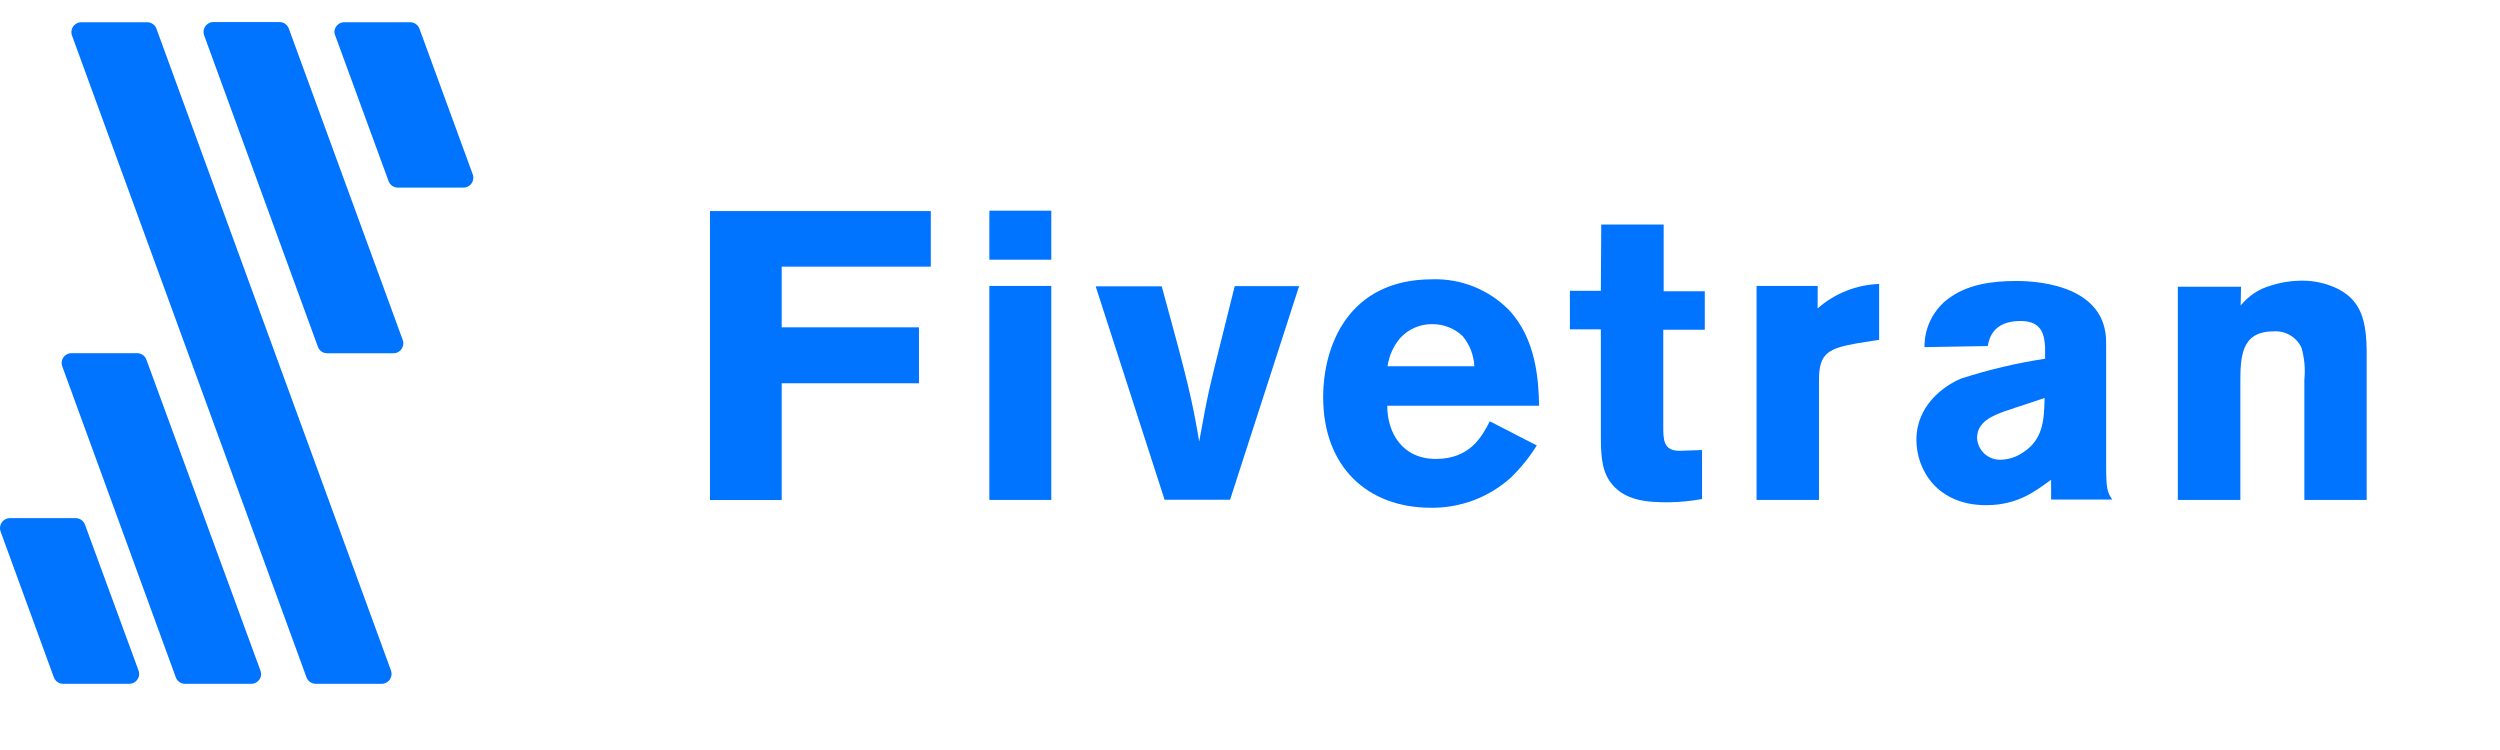 <svg width="190" height="57" viewBox="0 0 190 57" fill="none" xmlns="http://www.w3.org/2000/svg">
<g clip-path="url(#clip0_0_790)">
<path d="M70.74 16.042V20.264H59.409V24.877H69.841V29.129H59.409V38.002H53.96V16.042H70.74Z" fill="#0073FF"/>
<path d="M75.192 16.012H79.898V19.737H75.192V16.012ZM75.192 21.731H79.898V37.995H75.192V21.731Z" fill="#0073FF"/>
<path d="M83.271 21.762H88.292C90.278 28.979 90.615 30.454 91.14 33.554C91.792 29.95 91.889 29.551 92.849 25.72L93.838 21.747H98.732L93.486 37.98H88.509L83.271 21.762Z" fill="#0073FF"/>
<path d="M116.794 33.855C116.241 34.742 115.585 35.558 114.838 36.286C113.165 37.798 110.987 38.62 108.737 38.589C103.933 38.589 100.561 35.481 100.561 30.19C100.561 26.269 102.479 21.227 108.857 21.227C109.935 21.194 111.008 21.384 112.01 21.786C113.012 22.187 113.921 22.791 114.68 23.56C116.794 25.818 116.928 29.009 116.973 30.837H105.432C105.432 32.862 106.541 34.879 109.134 34.879C111.727 34.879 112.634 33.163 113.226 32.019L116.794 33.855ZM112.05 27.835C112.011 26.989 111.694 26.179 111.15 25.532C110.52 24.943 109.688 24.622 108.827 24.636C108.374 24.634 107.925 24.726 107.51 24.907C107.094 25.089 106.721 25.355 106.414 25.69C105.899 26.299 105.566 27.043 105.454 27.835H112.05Z" fill="#0073FF"/>
<path d="M121.695 17.065H126.439V22.138H129.564V25.058H126.409V32.403C126.409 33.396 126.409 34.262 127.646 34.262L129.354 34.202V37.927C128.525 38.077 127.686 38.16 126.844 38.175C125.195 38.175 123.404 38.085 122.347 36.587C121.695 35.624 121.665 34.472 121.665 32.922V25.028H119.312V22.1H121.665L121.695 17.065Z" fill="#0073FF"/>
<path d="M138.138 23.44C139.437 22.298 141.089 21.641 142.814 21.581V25.825L141.24 26.074C138.947 26.473 138.243 26.826 138.243 28.873V37.995H133.499V21.731H138.145L138.138 23.44Z" fill="#0073FF"/>
<path d="M146.262 26.382C146.252 25.69 146.402 25.005 146.698 24.38C146.994 23.755 147.43 23.207 147.97 22.777C149.469 21.604 151.373 21.355 153.269 21.355C155.165 21.355 160.067 21.814 160.067 26.014V35.413C160.067 37.159 160.156 37.407 160.531 37.964H155.885V36.459C154.648 37.362 153.314 38.393 150.938 38.393C147.236 38.393 145.647 35.714 145.647 33.426C145.647 30.815 147.723 29.325 149.05 28.768C151.132 28.097 153.265 27.593 155.427 27.263V26.39C155.368 25.637 155.308 24.395 153.576 24.395C151.47 24.395 151.186 25.705 151.066 26.299L146.262 26.382ZM152.302 31.274C151.5 31.583 150.256 32.027 150.256 33.291C150.282 33.75 150.486 34.181 150.826 34.489C151.165 34.798 151.612 34.96 152.07 34.939C152.655 34.921 153.224 34.739 153.711 34.412C155.285 33.419 155.352 31.929 155.39 30.243L152.302 31.274Z" fill="#0073FF"/>
<path d="M170.289 23.221C170.728 22.682 171.281 22.248 171.908 21.95C172.839 21.557 173.836 21.348 174.846 21.332C175.846 21.308 176.837 21.53 177.731 21.98C179.432 22.883 179.867 24.343 179.867 26.864V37.995H175.131V28.851C175.212 28.036 175.139 27.214 174.913 26.427C174.725 26.027 174.42 25.693 174.039 25.471C173.657 25.249 173.217 25.15 172.777 25.186C170.267 25.186 170.267 27.21 170.267 29.227V37.995H165.515V21.792H170.319L170.289 23.221Z" fill="#0073FF"/>
<path d="M24.874 26.849H29.903C30.102 26.849 30.292 26.77 30.433 26.628C30.573 26.487 30.652 26.296 30.652 26.096C30.652 25.993 30.632 25.891 30.592 25.795L21.944 2.157C21.89 2.018 21.797 1.898 21.676 1.812C21.554 1.726 21.41 1.679 21.262 1.675H16.218C16.019 1.675 15.829 1.755 15.688 1.896C15.547 2.037 15.469 2.228 15.469 2.428C15.469 2.515 15.484 2.602 15.514 2.684L24.17 26.382C24.227 26.522 24.325 26.641 24.45 26.725C24.576 26.808 24.724 26.851 24.874 26.849Z" fill="#0073FF"/>
<path d="M23.982 51.97H29.011C29.21 51.97 29.4 51.891 29.541 51.749C29.681 51.608 29.76 51.417 29.76 51.217C29.76 51.13 29.745 51.043 29.715 50.961L11.886 2.172C11.832 2.032 11.738 1.911 11.615 1.825C11.492 1.739 11.346 1.692 11.197 1.69H6.175C5.976 1.69 5.786 1.77 5.645 1.911C5.505 2.052 5.426 2.243 5.426 2.443C5.426 2.53 5.441 2.617 5.471 2.699L23.3 51.496C23.355 51.633 23.448 51.752 23.57 51.836C23.691 51.92 23.835 51.967 23.982 51.97Z" fill="#0073FF"/>
<path d="M14.075 51.97H19.096C19.285 51.97 19.467 51.9 19.606 51.771C19.745 51.643 19.83 51.467 19.845 51.278C19.845 51.178 19.83 51.079 19.8 50.984L11.122 27.323C11.068 27.184 10.975 27.064 10.854 26.978C10.732 26.892 10.588 26.845 10.44 26.841H5.389C5.198 26.853 5.018 26.937 4.887 27.077C4.756 27.217 4.684 27.402 4.684 27.594C4.684 27.676 4.699 27.758 4.729 27.835L13.37 51.503C13.427 51.643 13.525 51.762 13.651 51.846C13.776 51.929 13.924 51.972 14.075 51.97Z" fill="#0073FF"/>
<path d="M25.481 2.706L29.536 13.777C29.589 13.916 29.682 14.036 29.804 14.121C29.925 14.207 30.069 14.255 30.218 14.258H35.224C35.423 14.258 35.613 14.179 35.754 14.038C35.894 13.897 35.973 13.705 35.973 13.506C35.973 13.418 35.958 13.332 35.928 13.25L31.874 2.172C31.82 2.033 31.727 1.913 31.606 1.827C31.484 1.741 31.34 1.694 31.192 1.69H26.163C25.964 1.69 25.774 1.77 25.633 1.911C25.493 2.052 25.414 2.243 25.414 2.443C25.42 2.534 25.443 2.623 25.481 2.706Z" fill="#0073FF"/>
<path d="M4.804 51.97H9.825C10.024 51.97 10.215 51.891 10.355 51.749C10.496 51.608 10.575 51.417 10.575 51.217C10.575 51.13 10.559 51.043 10.53 50.961L6.453 39.861C6.399 39.721 6.304 39.6 6.182 39.514C6.059 39.428 5.913 39.381 5.763 39.379H0.749C0.551 39.379 0.36 39.459 0.22 39.6C0.079 39.741 0 39.932 0 40.132C0 40.222 0.015 40.311 0.045 40.395L4.099 51.496C4.155 51.637 4.253 51.758 4.379 51.843C4.504 51.927 4.653 51.971 4.804 51.97Z" fill="#0073FF"/>
</g>
<defs>
<clipPath id="clip0_0_790">
<rect width="189.45" height="56.133" fill="white"/>
</clipPath>
</defs>
</svg>
